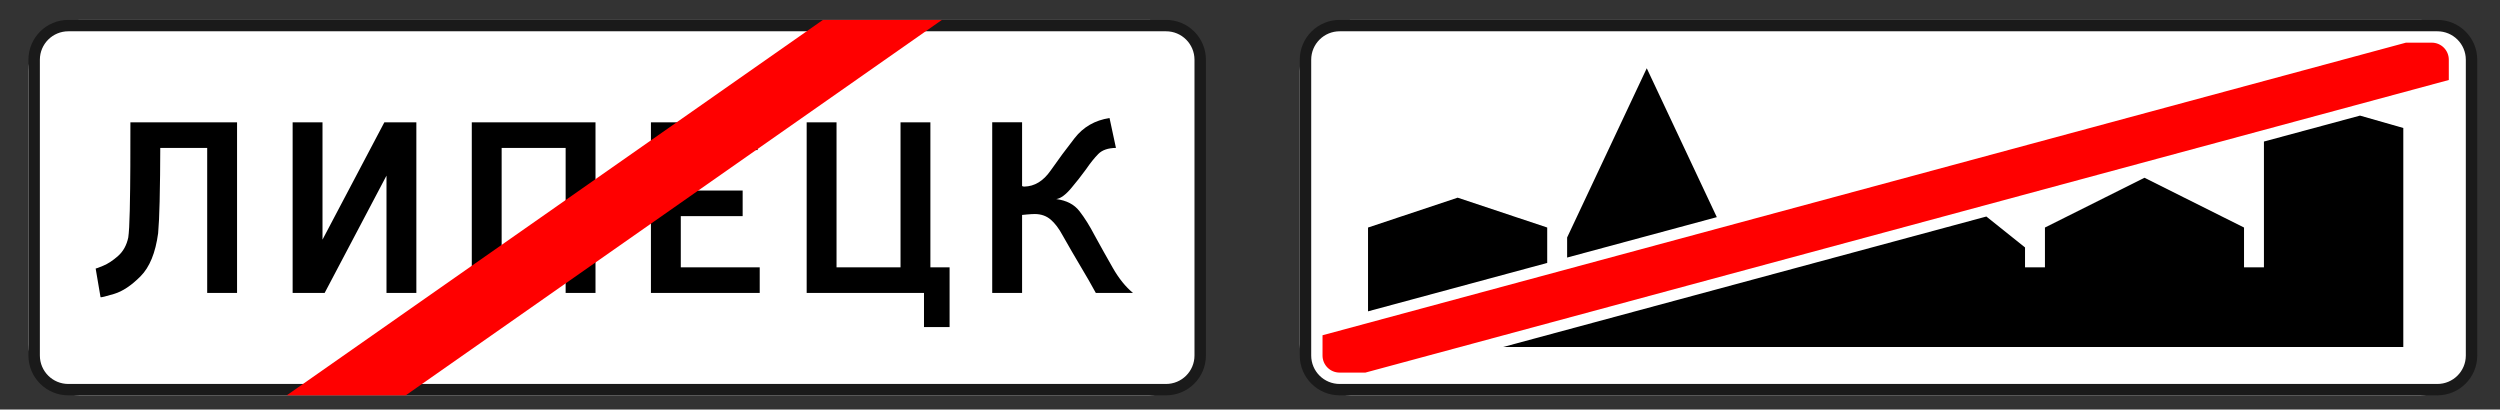 <?xml version="1.0" encoding="UTF-8"?> <svg xmlns="http://www.w3.org/2000/svg" viewBox="1853.5 2466.5 293 48" width="293" height="48"><rect x="1853.5" y="2466.5" width="293" height="48" fill="#333333" stroke="none"/><path fill="none" stroke="none" fill-opacity="1" stroke-width="1" stroke-opacity="1" color="rgb(51, 51, 51)" fill-rule="evenodd" font-size-adjust="none" id="tSvgd0e4e0eabf" title="Path 38" d="M 1854.5 2467.5 C 1951.5 2467.5 2048.5 2467.5 2145.5 2467.5 C 2145.5 2489.167 2145.5 2510.833 2145.5 2532.5 C 2048.5 2532.5 1951.5 2532.5 1854.5 2532.5C 1854.5 2510.833 1854.5 2489.167 1854.5 2467.5Z"></path><path fill="#FFF" stroke="none" fill-opacity="1" stroke-width="1" stroke-opacity="1" color="rgb(51, 51, 51)" font-size-adjust="none" id="tSvgb1eb991b1d" title="Path 39" d="M 1862.833 2468.833 C 1904.611 2468.833 1946.389 2468.833 1988.167 2468.833 C 1991.481 2468.833 1994.167 2471.519 1994.167 2474.833 C 1994.167 2485.5 1994.167 2496.166 1994.167 2506.833 C 1994.167 2510.147 1991.481 2512.833 1988.167 2512.833 C 1946.389 2512.833 1904.611 2512.833 1862.833 2512.833 C 1859.519 2512.833 1856.833 2510.147 1856.833 2506.833 C 1856.833 2496.166 1856.833 2485.5 1856.833 2474.833C 1856.833 2471.519 1859.519 2468.833 1862.833 2468.833Z"></path><path fill="#1A1A1A" stroke="none" fill-opacity="1" stroke-width="1" stroke-opacity="1" color="rgb(51, 51, 51)" font-size-adjust="none" id="tSvg1a4e94a61a" title="Path 40" d="M 1861.523 2468.833 C 1858.937 2468.821 1856.834 2470.914 1856.833 2473.5 C 1856.833 2485.056 1856.833 2496.611 1856.833 2508.167 C 1856.833 2510.753 1858.937 2512.846 1861.523 2512.833 C 1904.397 2512.833 1947.27 2512.833 1990.144 2512.833 C 1992.73 2512.845 1994.833 2510.753 1994.834 2508.167 C 1994.834 2496.611 1994.834 2485.056 1994.834 2473.5 C 1994.834 2470.913 1992.73 2468.82 1990.144 2468.833C 1947.27 2468.833 1904.397 2468.833 1861.523 2468.833Z M 1861.523 2470.167 C 1904.397 2470.167 1947.27 2470.167 1990.144 2470.167 C 1991.991 2470.158 1993.493 2471.653 1993.494 2473.5 C 1993.494 2485.056 1993.494 2496.611 1993.494 2508.167 C 1993.494 2510.014 1991.991 2511.509 1990.144 2511.5 C 1947.27 2511.5 1904.397 2511.5 1861.523 2511.5 C 1859.676 2511.509 1858.174 2510.014 1858.173 2508.167 C 1858.173 2496.611 1858.173 2485.056 1858.173 2473.5C 1858.173 2471.653 1859.676 2470.158 1861.523 2470.167Z"></path><path fill="#000" stroke="none" fill-opacity="1" stroke-width="1" stroke-opacity="1" color="rgb(51, 51, 51)" font-size-adjust="none" id="tSvgf41d859b19" title="Path 41" d="M 1868.783 2480.833 C 1868.785 2482.389 1868.782 2484.111 1868.774 2486 C 1868.768 2487.722 1868.747 2489.445 1868.709 2491.167 C 1868.674 2492.722 1868.615 2493.777 1868.533 2494.333 C 1868.34 2495.244 1867.941 2495.966 1867.336 2496.5 C 1866.732 2497.034 1866.153 2497.415 1865.599 2497.643 C 1865.046 2497.871 1864.75 2497.983 1864.712 2497.976 C 1864.902 2499.095 1865.093 2500.214 1865.283 2501.333 C 1865.353 2501.37 1865.883 2501.241 1866.875 2500.944 C 1867.865 2500.648 1868.895 2499.963 1869.965 2498.889 C 1871.035 2497.815 1871.725 2496.129 1872.033 2493.833 C 1872.115 2492.923 1872.173 2491.688 1872.209 2490.13 C 1872.256 2488.032 1872.281 2485.933 1872.283 2483.834 C 1874.116 2483.834 1875.95 2483.834 1877.783 2483.834 C 1877.783 2489.501 1877.783 2495.167 1877.783 2500.834 C 1878.95 2500.834 1880.116 2500.834 1881.283 2500.834 C 1881.283 2494.167 1881.283 2487.501 1881.283 2480.834 C 1877.116 2480.834 1872.95 2480.834 1868.783 2480.834C 1868.783 2480.834 1868.783 2480.833 1868.783 2480.833Z M 1902.297 2500.834 C 1902.297 2494.167 1902.297 2487.501 1902.297 2480.834 C 1901.047 2480.834 1899.797 2480.834 1898.547 2480.834 C 1896.13 2485.417 1893.714 2490.001 1891.297 2494.584 C 1891.297 2490.001 1891.297 2485.417 1891.297 2480.834 C 1890.13 2480.834 1888.964 2480.834 1887.797 2480.834 C 1887.797 2487.501 1887.797 2494.167 1887.797 2500.834 C 1889.047 2500.834 1890.297 2500.834 1891.547 2500.834 C 1893.964 2496.251 1896.38 2491.667 1898.797 2487.084 C 1898.797 2491.667 1898.797 2496.251 1898.797 2500.834C 1899.964 2500.834 1901.13 2500.834 1902.297 2500.834Z M 1908.793 2480.834 C 1908.793 2487.501 1908.793 2494.167 1908.793 2500.834 C 1909.96 2500.834 1911.126 2500.834 1912.293 2500.834 C 1912.293 2495.167 1912.293 2489.501 1912.293 2483.834 C 1914.793 2483.834 1917.293 2483.834 1919.793 2483.834 C 1919.793 2489.501 1919.793 2495.167 1919.793 2500.834 C 1920.96 2500.834 1922.126 2500.834 1923.293 2500.834 C 1923.293 2494.167 1923.293 2487.501 1923.293 2480.834C 1918.46 2480.834 1913.626 2480.834 1908.793 2480.834Z M 1929.789 2500.834 C 1934.039 2500.834 1938.289 2500.834 1942.539 2500.834 C 1942.539 2499.834 1942.539 2498.834 1942.539 2497.834 C 1939.456 2497.834 1936.372 2497.834 1933.289 2497.834 C 1933.289 2495.834 1933.289 2493.834 1933.289 2491.834 C 1935.706 2491.834 1938.122 2491.834 1940.539 2491.834 C 1940.539 2490.834 1940.539 2489.834 1940.539 2488.834 C 1938.122 2488.834 1935.706 2488.834 1933.289 2488.834 C 1933.289 2487.251 1933.289 2485.667 1933.289 2484.084 C 1936.289 2484.084 1939.289 2484.084 1942.289 2484.084 C 1942.289 2483.001 1942.289 2481.917 1942.289 2480.834 C 1938.122 2480.834 1933.956 2480.834 1929.789 2480.834C 1929.789 2487.501 1929.789 2494.167 1929.789 2500.834Z M 1948.042 2500.834 C 1952.625 2500.834 1957.209 2500.834 1961.792 2500.834 C 1961.792 2502.167 1961.792 2503.501 1961.792 2504.834 C 1962.792 2504.834 1963.792 2504.834 1964.792 2504.834 C 1964.792 2502.501 1964.792 2500.167 1964.792 2497.834 C 1964.042 2497.834 1963.292 2497.834 1962.542 2497.834 C 1962.542 2492.167 1962.542 2486.501 1962.542 2480.834 C 1961.375 2480.834 1960.209 2480.834 1959.042 2480.834 C 1959.042 2486.501 1959.042 2492.167 1959.042 2497.834 C 1956.542 2497.834 1954.042 2497.834 1951.542 2497.834 C 1951.542 2492.167 1951.542 2486.501 1951.542 2480.834 C 1950.375 2480.834 1949.209 2480.834 1948.042 2480.834C 1948.042 2487.501 1948.042 2494.167 1948.042 2500.834Z M 1969.788 2480.833 C 1969.788 2487.5 1969.788 2494.166 1969.788 2500.833 C 1970.955 2500.833 1972.121 2500.833 1973.288 2500.833 C 1973.288 2497.786 1973.288 2494.738 1973.288 2491.691 C 1973.319 2491.686 1973.507 2491.668 1973.85 2491.637 C 1974.194 2491.606 1974.506 2491.587 1974.788 2491.583 C 1975.525 2491.589 1976.145 2491.809 1976.648 2492.243 C 1977.15 2492.676 1977.613 2493.29 1978.038 2494.083 C 1978.748 2495.341 1979.473 2496.592 1980.212 2497.833 C 1980.807 2498.82 1981.38 2499.82 1981.931 2500.833 C 1983.383 2500.833 1984.836 2500.833 1986.288 2500.833 C 1985.421 2500.118 1984.633 2499.141 1983.925 2497.903 C 1983.201 2496.636 1982.489 2495.363 1981.788 2494.083 C 1981.218 2492.983 1980.626 2492.038 1980.013 2491.248 C 1979.401 2490.458 1978.493 2489.986 1977.288 2489.833 C 1977.798 2489.766 1978.384 2489.34 1979.045 2488.554 C 1979.653 2487.836 1980.235 2487.095 1980.788 2486.334 C 1981.289 2485.601 1981.768 2485.004 1982.222 2484.544 C 1982.676 2484.084 1983.365 2483.848 1984.288 2483.834 C 1984.038 2482.667 1983.788 2481.501 1983.538 2480.334 C 1981.831 2480.594 1980.468 2481.378 1979.446 2482.687 C 1978.473 2483.929 1977.534 2485.198 1976.631 2486.492 C 1975.776 2487.721 1974.745 2488.347 1973.538 2488.369 C 1973.485 2488.368 1973.433 2488.361 1973.382 2488.348 C 1973.348 2488.337 1973.316 2488.32 1973.288 2488.298 C 1973.288 2485.81 1973.288 2483.321 1973.288 2480.833C 1972.121 2480.833 1970.955 2480.833 1969.788 2480.833Z"></path><path fill="red" stroke="none" fill-opacity="1" stroke-width="1" stroke-opacity="1" color="rgb(51, 51, 51)" font-size-adjust="none" id="tSvg3d90b444fb" title="Path 42" d="M 1949.945 2468.833 C 1928.999 2483.5 1908.053 2498.166 1887.107 2512.833 C 1891.756 2512.833 1896.406 2512.833 1901.055 2512.833 C 1922.001 2498.166 1942.947 2483.5 1963.893 2468.833C 1959.244 2468.833 1954.594 2468.833 1949.945 2468.833Z"></path><path fill="#FFF" stroke="none" fill-opacity="1" stroke-width="1" stroke-opacity="1" color="rgb(51, 51, 51)" font-size-adjust="none" id="tSvg128531efe23" title="Path 43" d="M 2011.833 2468.833 C 2053.611 2468.833 2095.389 2468.833 2137.167 2468.833 C 2140.481 2468.833 2143.167 2471.519 2143.167 2474.833 C 2143.167 2485.5 2143.167 2496.166 2143.167 2506.833 C 2143.167 2510.147 2140.481 2512.833 2137.167 2512.833 C 2095.389 2512.833 2053.611 2512.833 2011.833 2512.833 C 2008.519 2512.833 2005.833 2510.147 2005.833 2506.833 C 2005.833 2496.166 2005.833 2485.5 2005.833 2474.833C 2005.833 2471.519 2008.519 2468.833 2011.833 2468.833Z"></path><path fill="#1A1A1A" stroke="none" fill-opacity="1" stroke-width="1" stroke-opacity="1" color="rgb(51, 51, 51)" font-size-adjust="none" id="tSvg347d46b705" title="Path 44" d="M 2010.523 2468.833 C 2007.937 2468.821 2005.834 2470.914 2005.833 2473.5 C 2005.833 2485.056 2005.833 2496.611 2005.833 2508.167 C 2005.833 2510.753 2007.937 2512.846 2010.523 2512.833 C 2053.397 2512.833 2096.27 2512.833 2139.144 2512.833 C 2141.73 2512.845 2143.833 2510.753 2143.834 2508.167 C 2143.834 2496.611 2143.834 2485.056 2143.834 2473.5 C 2143.834 2470.913 2141.73 2468.82 2139.144 2468.833C 2096.27 2468.833 2053.397 2468.833 2010.523 2468.833Z M 2010.523 2470.167 C 2053.397 2470.167 2096.27 2470.167 2139.144 2470.167 C 2140.991 2470.158 2142.493 2471.653 2142.494 2473.5 C 2142.494 2485.056 2142.494 2496.611 2142.494 2508.167 C 2142.494 2510.014 2140.991 2511.509 2139.144 2511.5 C 2096.27 2511.5 2053.397 2511.5 2010.523 2511.5 C 2008.676 2511.509 2007.174 2510.014 2007.173 2508.167 C 2007.173 2496.611 2007.173 2485.056 2007.173 2473.5C 2007.173 2471.653 2008.676 2470.158 2010.523 2470.167Z"></path><path fill="red" stroke="none" fill-opacity="1" stroke-width="1" stroke-opacity="1" color="rgb(51, 51, 51)" font-size-adjust="none" id="tSvg8e54713f64" title="Path 45" d="M 2135.475 2471.5 C 2093.15 2482.931 2050.825 2494.361 2008.5 2505.792 C 2008.5 2506.584 2008.5 2507.375 2008.5 2508.167 C 2008.5 2509.275 2009.392 2510.167 2010.5 2510.167 C 2011.508 2510.167 2012.517 2510.167 2013.525 2510.167 C 2055.85 2498.736 2098.175 2487.306 2140.5 2475.875 C 2140.5 2475.083 2140.5 2474.292 2140.5 2473.5 C 2140.5 2472.392 2139.608 2471.5 2138.5 2471.5C 2137.492 2471.5 2136.483 2471.5 2135.475 2471.5Z"></path><path fill="#000" stroke="none" fill-opacity="1" stroke-width="1" stroke-opacity="1" color="rgb(51, 51, 51)" font-size-adjust="none" id="tSvg1d5e2c2fe5" title="Path 46" d="M 2046.5 2474.5 C 2043.389 2481.111 2040.278 2487.722 2037.167 2494.333 C 2037.167 2495.117 2037.167 2495.901 2037.167 2496.685 C 2043.015 2495.106 2048.862 2493.528 2054.71 2491.949C 2051.973 2486.133 2049.237 2480.316 2046.5 2474.5Z M 2130.092 2480.049 C 2126.339 2481.062 2122.586 2482.076 2118.833 2483.089 C 2118.833 2488.004 2118.833 2492.918 2118.833 2497.833 C 2118.055 2497.833 2117.278 2497.833 2116.5 2497.833 C 2116.5 2496.278 2116.5 2494.722 2116.5 2493.167 C 2112.611 2491.222 2108.722 2489.278 2104.833 2487.333 C 2100.944 2489.278 2097.056 2491.222 2093.167 2493.167 C 2093.167 2494.722 2093.167 2496.278 2093.167 2497.833 C 2092.389 2497.833 2091.611 2497.833 2090.833 2497.833 C 2090.833 2497.055 2090.833 2496.278 2090.833 2495.5 C 2089.323 2494.292 2087.812 2493.084 2086.302 2491.876 C 2067.426 2496.973 2048.55 2502.069 2029.674 2507.166 C 2064.838 2507.166 2100.003 2507.166 2135.167 2507.166 C 2135.167 2498.611 2135.167 2490.055 2135.167 2481.5C 2133.475 2481.016 2131.784 2480.533 2130.092 2480.049Z M 2024.333 2489.667 C 2020.833 2490.834 2017.333 2492 2013.833 2493.167 C 2013.833 2496.441 2013.833 2499.715 2013.833 2502.989 C 2020.833 2501.098 2027.833 2499.207 2034.833 2497.316 C 2034.833 2495.933 2034.833 2494.549 2034.833 2493.166 C 2031.333 2491.999 2027.833 2490.833 2024.333 2489.666C 2024.333 2489.666 2024.333 2489.667 2024.333 2489.667Z"></path><defs> </defs></svg> 